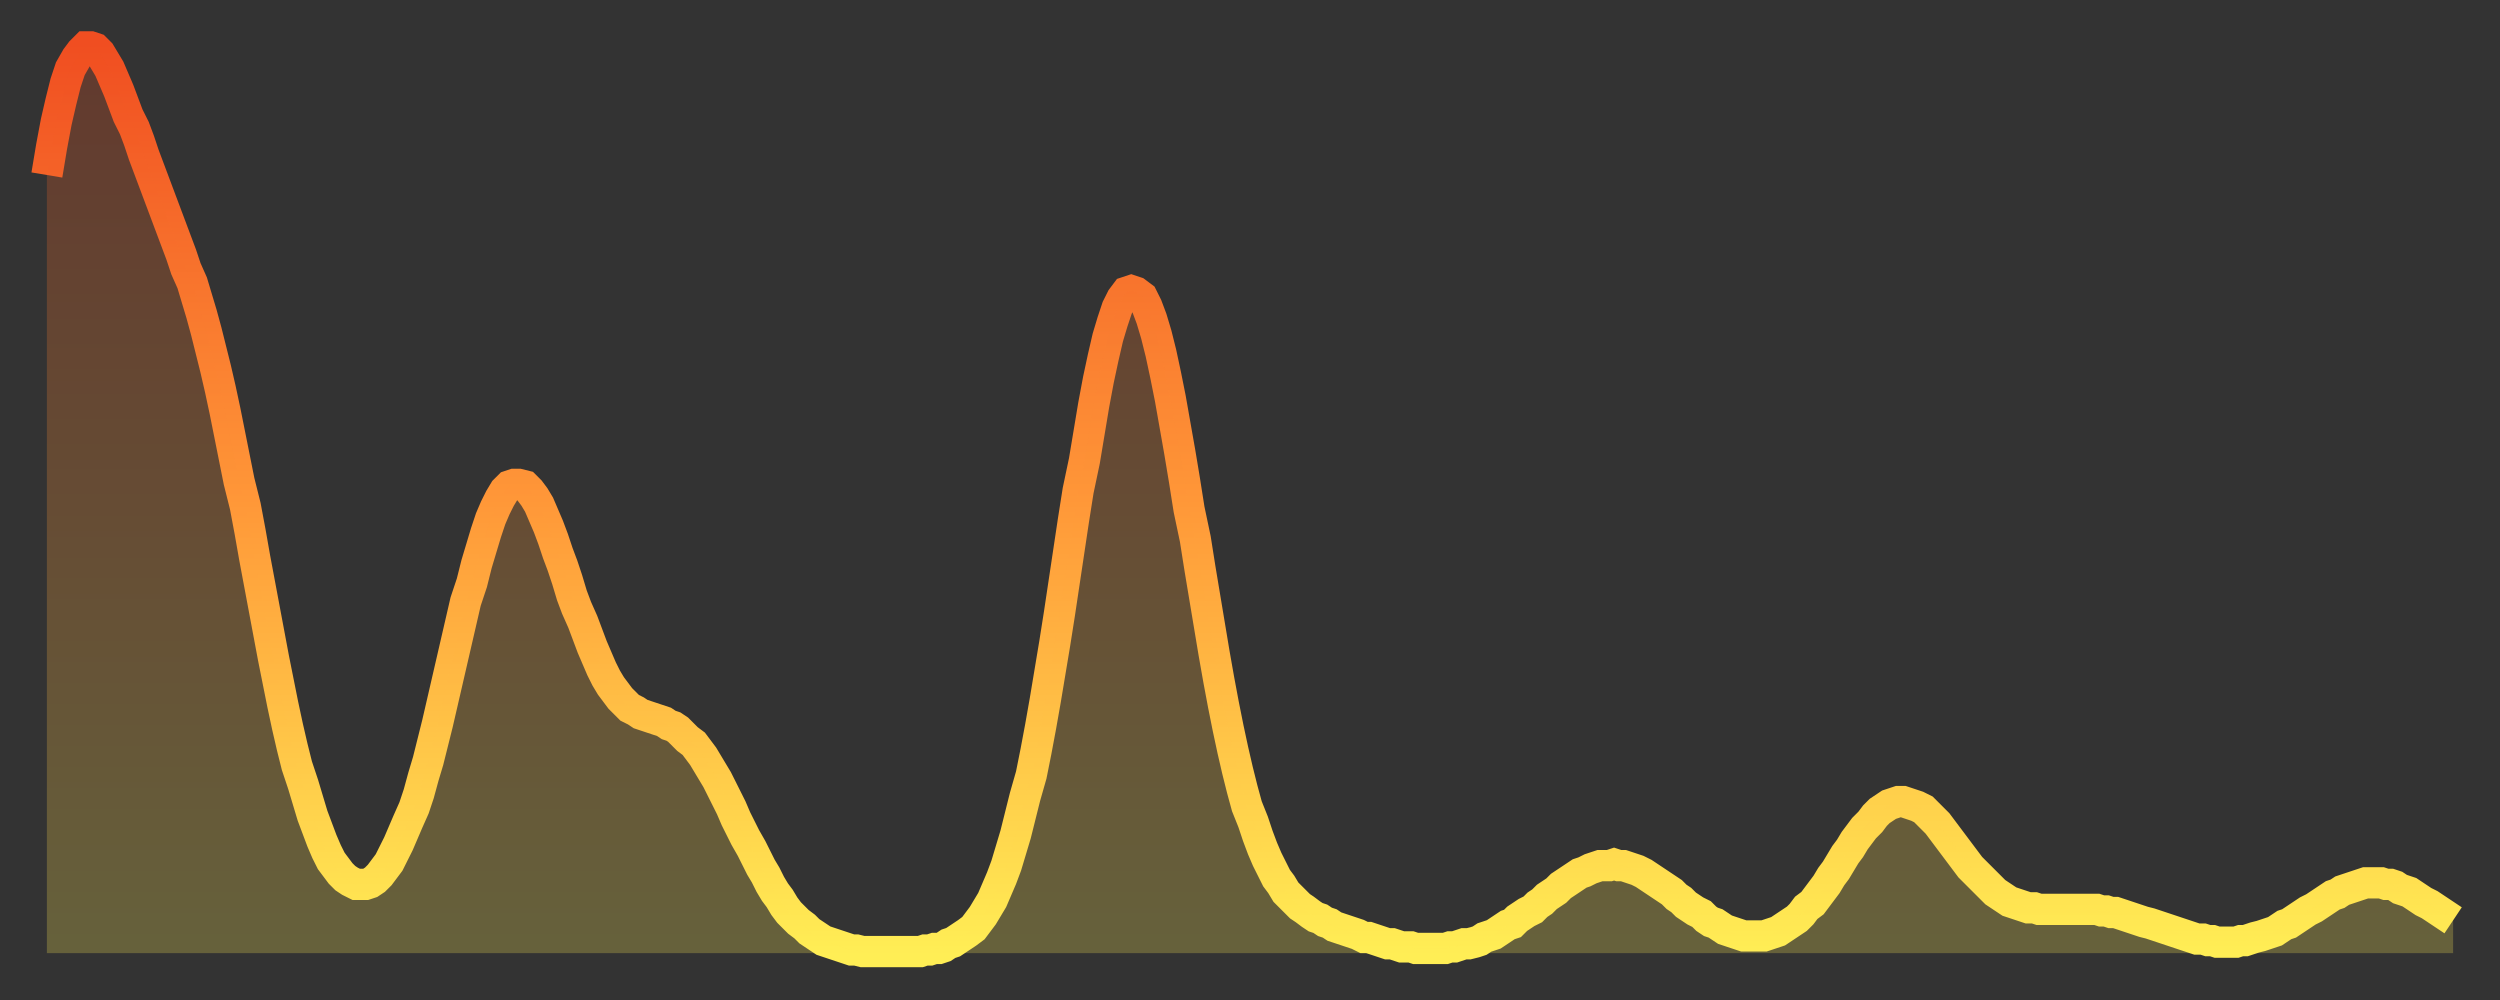 <?xml version="1.0" encoding="utf-8" ?>
<svg baseProfile="full" height="64" version="1.1" width="160" xmlns="http://www.w3.org/2000/svg" xmlns:ev="http://www.w3.org/2001/xml-events" xmlns:xlink="http://www.w3.org/1999/xlink"><rect width="100%" height="100%" fill="#333333" stroke="none"/><defs><linearGradient id="id1463320" x1="0" x2="0" y1="0" y2="1"><stop offset="0%" stop-color="#f04e21" /><stop offset="50%" stop-color="#ff9738" /><stop offset="100%" stop-color="#ffee55" /></linearGradient></defs><g transform="translate(3,3)"><g><path d="M 0.0 8.2 0.3 6.4 0.6 4.8 0.9 3.5 1.2 2.3 1.5 1.4 1.9 0.7 2.2 0.3 2.5 0.0 2.8 0.0 3.1 0.1 3.4 0.4 3.7 0.9 4.0 1.4 4.3 2.1 4.6 2.8 4.9 3.6 5.2 4.4 5.6 5.2 5.9 6.0 6.2 6.9 6.5 7.7 6.8 8.5 7.1 9.3 7.4 10.1 7.7 10.9 8.0 11.7 8.3 12.5 8.6 13.3 8.9 14.2 9.3 15.1 9.6 16.1 9.9 17.1 10.2 18.2 10.5 19.4 10.8 20.6 11.1 21.9 11.4 23.3 11.7 24.8 12.0 26.3 12.3 27.8 12.7 29.4 13.0 31.0 13.3 32.7 13.6 34.3 13.9 35.9 14.2 37.5 14.5 39.1 14.8 40.6 15.1 42.1 15.4 43.5 15.7 44.8 16.0 46.0 16.4 47.2 16.7 48.2 17.0 49.2 17.3 50.0 17.6 50.8 17.9 51.5 18.2 52.1 18.5 52.5 18.8 52.9 19.1 53.2 19.4 53.4 19.8 53.6 20.1 53.6 20.4 53.6 20.7 53.5 21.0 53.3 21.3 53.0 21.6 52.6 21.9 52.2 22.2 51.6 22.5 51.0 22.8 50.3 23.1 49.6 23.5 48.7 23.8 47.8 24.1 46.7 24.4 45.7 24.7 44.5 25.0 43.3 25.3 42.0 25.6 40.7 25.9 39.4 26.2 38.1 26.5 36.8 26.8 35.5 27.2 34.3 27.5 33.1 27.8 32.1 28.1 31.1 28.4 30.2 28.7 29.5 29.0 28.9 29.3 28.4 29.6 28.1 29.9 28.0 30.2 28.0 30.6 28.1 30.9 28.4 31.2 28.8 31.5 29.3 31.8 30.0 32.1 30.7 32.4 31.5 32.7 32.4 33.0 33.2 33.3 34.1 33.6 35.1 33.9 35.9 34.3 36.8 34.6 37.6 34.9 38.4 35.2 39.1 35.5 39.8 35.8 40.4 36.1 40.9 36.4 41.3 36.7 41.7 37.0 42.0 37.3 42.3 37.7 42.5 38.0 42.7 38.3 42.8 38.6 42.9 38.9 43.0 39.2 43.1 39.5 43.2 39.8 43.4 40.1 43.5 40.4 43.7 40.7 44.0 41.0 44.3 41.4 44.6 41.7 45.0 42.0 45.4 42.3 45.9 42.6 46.4 42.9 46.9 43.2 47.5 43.5 48.1 43.8 48.7 44.1 49.4 44.4 50.0 44.7 50.6 45.1 51.3 45.4 51.9 45.7 52.5 46.0 53.0 46.3 53.6 46.6 54.1 46.9 54.5 47.2 55.0 47.5 55.4 47.8 55.7 48.1 56.0 48.5 56.3 48.8 56.6 49.1 56.8 49.4 57.0 49.7 57.2 50.0 57.3 50.3 57.4 50.6 57.5 50.9 57.6 51.2 57.7 51.5 57.8 51.8 57.8 52.2 57.9 52.5 57.9 52.8 57.9 53.1 57.9 53.4 57.9 53.7 57.9 54.0 57.9 54.3 57.9 54.6 57.9 54.9 57.9 55.2 57.9 55.6 57.9 55.9 57.9 56.2 57.8 56.5 57.8 56.8 57.7 57.1 57.7 57.4 57.6 57.7 57.4 58.0 57.3 58.3 57.1 58.6 56.9 58.9 56.7 59.3 56.4 59.6 56.0 59.9 55.6 60.2 55.1 60.5 54.6 60.8 53.9 61.1 53.2 61.4 52.4 61.7 51.4 62.0 50.4 62.3 49.2 62.6 48.0 63.0 46.6 63.3 45.1 63.6 43.5 63.9 41.8 64.2 40.0 64.5 38.2 64.8 36.3 65.1 34.3 65.4 32.3 65.7 30.3 66.0 28.4 66.4 26.5 66.7 24.7 67.0 22.9 67.3 21.3 67.6 19.9 67.9 18.6 68.2 17.6 68.5 16.7 68.8 16.1 69.1 15.7 69.4 15.6 69.7 15.7 70.1 16.0 70.4 16.6 70.7 17.4 71.0 18.4 71.3 19.6 71.6 21.0 71.9 22.5 72.2 24.2 72.5 25.9 72.8 27.7 73.1 29.6 73.5 31.5 73.8 33.4 74.1 35.2 74.4 37.0 74.7 38.8 75.0 40.5 75.3 42.1 75.6 43.6 75.9 45.0 76.2 46.3 76.5 47.5 76.8 48.6 77.2 49.6 77.5 50.5 77.8 51.3 78.1 52.0 78.4 52.6 78.7 53.2 79.0 53.6 79.3 54.1 79.6 54.4 79.9 54.7 80.2 55.0 80.5 55.2 80.9 55.5 81.2 55.7 81.5 55.8 81.8 56.0 82.1 56.1 82.4 56.3 82.7 56.4 83.0 56.5 83.3 56.6 83.6 56.7 83.9 56.8 84.3 57.0 84.6 57.0 84.9 57.1 85.2 57.2 85.5 57.3 85.8 57.4 86.1 57.4 86.4 57.5 86.7 57.6 87.0 57.6 87.3 57.6 87.6 57.7 88.0 57.7 88.3 57.7 88.6 57.7 88.9 57.7 89.2 57.7 89.5 57.7 89.8 57.6 90.1 57.6 90.4 57.5 90.7 57.4 91.0 57.4 91.4 57.3 91.7 57.2 92.0 57.0 92.3 56.9 92.6 56.8 92.9 56.6 93.2 56.4 93.5 56.2 93.8 56.1 94.1 55.8 94.4 55.6 94.7 55.4 95.1 55.2 95.4 54.9 95.7 54.7 96.0 54.4 96.3 54.2 96.6 54.0 96.9 53.7 97.2 53.5 97.5 53.3 97.8 53.1 98.1 52.9 98.4 52.8 98.8 52.6 99.1 52.5 99.4 52.4 99.7 52.4 100.0 52.4 100.3 52.3 100.6 52.4 100.9 52.4 101.2 52.5 101.5 52.6 101.8 52.7 102.2 52.9 102.5 53.1 102.8 53.3 103.1 53.5 103.4 53.7 103.7 53.9 104.0 54.1 104.3 54.4 104.6 54.6 104.9 54.9 105.2 55.1 105.5 55.3 105.9 55.5 106.2 55.8 106.5 56.0 106.8 56.1 107.1 56.3 107.4 56.5 107.7 56.6 108.0 56.7 108.3 56.8 108.6 56.9 108.9 56.9 109.3 56.9 109.6 56.9 109.9 56.9 110.2 56.8 110.5 56.7 110.8 56.6 111.1 56.4 111.4 56.2 111.7 56.0 112.0 55.8 112.3 55.5 112.6 55.1 113.0 54.8 113.3 54.4 113.6 54.0 113.9 53.6 114.2 53.1 114.5 52.7 114.8 52.2 115.1 51.7 115.4 51.3 115.7 50.8 116.0 50.4 116.3 50.0 116.7 49.6 117.0 49.2 117.3 48.9 117.6 48.7 117.9 48.5 118.2 48.4 118.5 48.3 118.8 48.3 119.1 48.4 119.4 48.5 119.7 48.6 120.1 48.8 120.4 49.1 120.7 49.4 121.0 49.7 121.3 50.1 121.6 50.5 121.9 50.9 122.2 51.3 122.5 51.7 122.8 52.1 123.1 52.5 123.4 52.8 123.8 53.2 124.1 53.5 124.4 53.8 124.7 54.1 125.0 54.3 125.3 54.5 125.6 54.7 125.9 54.8 126.2 54.9 126.5 55.0 126.8 55.1 127.2 55.1 127.5 55.2 127.8 55.2 128.1 55.2 128.4 55.2 128.7 55.2 129.0 55.2 129.3 55.2 129.6 55.2 129.9 55.2 130.2 55.2 130.5 55.2 130.9 55.2 131.2 55.2 131.5 55.3 131.8 55.3 132.1 55.4 132.4 55.4 132.7 55.5 133.0 55.6 133.3 55.7 133.6 55.8 133.9 55.9 134.2 56.0 134.6 56.1 134.9 56.2 135.2 56.3 135.5 56.4 135.8 56.5 136.1 56.6 136.4 56.7 136.7 56.8 137.0 56.9 137.3 57.0 137.6 57.1 138.0 57.1 138.3 57.2 138.6 57.2 138.9 57.3 139.2 57.3 139.5 57.3 139.8 57.3 140.1 57.3 140.4 57.2 140.7 57.2 141.0 57.1 141.3 57.0 141.7 56.9 142.0 56.8 142.3 56.7 142.6 56.6 142.9 56.4 143.2 56.2 143.5 56.1 143.8 55.9 144.1 55.7 144.4 55.5 144.7 55.3 145.1 55.1 145.4 54.9 145.7 54.7 146.0 54.5 146.3 54.3 146.6 54.2 146.9 54.0 147.2 53.9 147.5 53.8 147.8 53.7 148.1 53.6 148.4 53.5 148.8 53.5 149.1 53.5 149.4 53.5 149.7 53.6 150.0 53.6 150.3 53.7 150.6 53.9 150.9 54.0 151.2 54.1 151.5 54.3 151.8 54.5 152.1 54.7 152.5 54.9 152.8 55.1 153.1 55.3 153.4 55.5 153.7 55.7 154.0 55.9" fill="none" id="graph-curve" opacity="1" stroke="url(#id1463320)" stroke-width="2" /><path d="M 0 58 L 0.0 8.2 0.3 6.4 0.6 4.8 0.9 3.5 1.2 2.3 1.5 1.4 1.9 0.7 2.2 0.3 2.5 0.0 2.8 0.0 3.1 0.1 3.4 0.4 3.7 0.9 4.0 1.4 4.3 2.1 4.6 2.8 4.9 3.6 5.2 4.4 5.6 5.2 5.9 6.0 6.2 6.9 6.5 7.7 6.8 8.5 7.1 9.3 7.4 10.1 7.7 10.9 8.0 11.7 8.3 12.5 8.6 13.3 8.9 14.2 9.3 15.1 9.6 16.1 9.9 17.1 10.2 18.2 10.5 19.4 10.8 20.6 11.1 21.9 11.4 23.3 11.7 24.8 12.0 26.3 12.3 27.8 12.7 29.4 13.0 31.0 13.3 32.7 13.6 34.3 13.9 35.9 14.2 37.5 14.5 39.1 14.8 40.6 15.1 42.1 15.4 43.5 15.7 44.8 16.0 46.0 16.4 47.2 16.7 48.2 17.0 49.2 17.3 50.0 17.6 50.8 17.9 51.5 18.2 52.1 18.5 52.5 18.8 52.9 19.1 53.2 19.4 53.4 19.8 53.6 20.1 53.6 20.4 53.6 20.7 53.5 21.0 53.3 21.3 53.0 21.6 52.6 21.9 52.2 22.2 51.6 22.5 51.0 22.8 50.3 23.1 49.6 23.5 48.7 23.8 47.8 24.1 46.7 24.4 45.7 24.7 44.5 25.0 43.3 25.3 42.0 25.6 40.7 25.9 39.4 26.2 38.1 26.5 36.8 26.8 35.5 27.2 34.3 27.5 33.1 27.8 32.1 28.1 31.1 28.4 30.2 28.7 29.5 29.0 28.9 29.3 28.4 29.6 28.1 29.9 28.0 30.2 28.0 30.6 28.1 30.9 28.4 31.2 28.8 31.5 29.3 31.8 30.0 32.1 30.7 32.4 31.5 32.7 32.4 33.0 33.2 33.3 34.1 33.6 35.1 33.9 35.9 34.3 36.8 34.6 37.6 34.9 38.4 35.2 39.1 35.5 39.8 35.8 40.4 36.1 40.9 36.4 41.3 36.7 41.7 37.0 42.0 37.3 42.3 37.7 42.5 38.0 42.7 38.3 42.8 38.6 42.9 38.9 43.0 39.2 43.1 39.5 43.2 39.8 43.4 40.1 43.5 40.4 43.7 40.7 44.0 41.0 44.3 41.4 44.6 41.7 45.0 42.0 45.4 42.3 45.9 42.6 46.4 42.9 46.9 43.2 47.5 43.5 48.1 43.8 48.7 44.1 49.4 44.4 50.0 44.7 50.6 45.1 51.3 45.4 51.9 45.7 52.5 46.0 53.0 46.3 53.6 46.6 54.1 46.9 54.5 47.2 55.0 47.5 55.4 47.8 55.7 48.1 56.0 48.5 56.3 48.8 56.6 49.1 56.8 49.4 57.0 49.7 57.2 50.0 57.3 50.3 57.4 50.6 57.5 50.9 57.6 51.2 57.7 51.5 57.8 51.8 57.8 52.2 57.9 52.5 57.9 52.8 57.9 53.1 57.9 53.4 57.9 53.7 57.9 54.0 57.9 54.3 57.9 54.6 57.9 54.9 57.9 55.2 57.9 55.6 57.9 55.9 57.9 56.2 57.8 56.5 57.8 56.8 57.7 57.1 57.7 57.4 57.6 57.7 57.4 58.0 57.3 58.3 57.1 58.6 56.9 58.9 56.7 59.3 56.4 59.6 56.0 59.9 55.6 60.2 55.1 60.5 54.6 60.8 53.9 61.1 53.2 61.4 52.4 61.7 51.4 62.0 50.4 62.3 49.2 62.6 48.0 63.0 46.6 63.3 45.1 63.6 43.5 63.9 41.8 64.2 40.0 64.5 38.2 64.8 36.3 65.1 34.3 65.4 32.3 65.7 30.3 66.0 28.4 66.4 26.5 66.7 24.7 67.0 22.9 67.3 21.3 67.6 19.9 67.9 18.6 68.2 17.6 68.5 16.7 68.8 16.1 69.1 15.7 69.4 15.6 69.7 15.7 70.1 16.0 70.4 16.6 70.7 17.4 71.0 18.4 71.3 19.6 71.6 21.0 71.9 22.5 72.2 24.2 72.5 25.9 72.8 27.7 73.1 29.6 73.5 31.5 73.8 33.4 74.1 35.2 74.4 37.0 74.7 38.8 75.0 40.5 75.3 42.1 75.6 43.6 75.9 45.0 76.2 46.3 76.5 47.5 76.8 48.6 77.2 49.6 77.5 50.5 77.8 51.3 78.1 52.0 78.4 52.6 78.7 53.2 79.0 53.6 79.3 54.1 79.6 54.4 79.9 54.7 80.2 55.0 80.5 55.2 80.9 55.5 81.2 55.7 81.5 55.8 81.8 56.0 82.1 56.1 82.4 56.3 82.7 56.4 83.0 56.5 83.3 56.6 83.6 56.7 83.9 56.8 84.3 57.0 84.6 57.0 84.9 57.1 85.2 57.2 85.5 57.3 85.8 57.4 86.1 57.4 86.4 57.5 86.7 57.6 87.0 57.6 87.3 57.6 87.6 57.7 88.0 57.7 88.3 57.7 88.6 57.7 88.9 57.7 89.2 57.7 89.5 57.7 89.8 57.6 90.1 57.6 90.4 57.5 90.7 57.4 91.0 57.4 91.4 57.3 91.7 57.2 92.0 57.0 92.3 56.9 92.6 56.8 92.9 56.6 93.2 56.4 93.5 56.2 93.8 56.1 94.1 55.8 94.4 55.6 94.7 55.4 95.1 55.2 95.4 54.9 95.7 54.7 96.0 54.4 96.3 54.2 96.6 54.0 96.9 53.7 97.2 53.5 97.5 53.3 97.8 53.1 98.1 52.9 98.4 52.8 98.8 52.6 99.1 52.5 99.4 52.4 99.7 52.4 100.0 52.4 100.3 52.3 100.6 52.4 100.9 52.4 101.2 52.5 101.5 52.6 101.8 52.7 102.2 52.9 102.5 53.1 102.8 53.3 103.1 53.5 103.4 53.7 103.7 53.9 104.0 54.1 104.3 54.4 104.6 54.6 104.9 54.9 105.2 55.1 105.5 55.3 105.9 55.5 106.2 55.8 106.5 56.0 106.8 56.1 107.1 56.3 107.4 56.5 107.7 56.6 108.0 56.7 108.3 56.8 108.6 56.9 108.9 56.9 109.3 56.9 109.6 56.9 109.9 56.9 110.2 56.8 110.5 56.7 110.8 56.6 111.1 56.4 111.4 56.2 111.7 56.0 112.0 55.8 112.3 55.5 112.6 55.1 113.0 54.8 113.3 54.4 113.6 54.0 113.9 53.6 114.2 53.1 114.5 52.7 114.8 52.2 115.1 51.7 115.4 51.3 115.7 50.8 116.0 50.4 116.3 50.0 116.7 49.6 117.0 49.2 117.3 48.9 117.6 48.7 117.9 48.5 118.2 48.4 118.5 48.3 118.8 48.3 119.1 48.4 119.4 48.5 119.7 48.6 120.1 48.8 120.4 49.1 120.7 49.4 121.0 49.7 121.3 50.1 121.6 50.5 121.9 50.9 122.2 51.3 122.5 51.7 122.8 52.1 123.1 52.5 123.4 52.8 123.8 53.2 124.1 53.5 124.4 53.8 124.7 54.1 125.0 54.3 125.3 54.5 125.6 54.7 125.9 54.8 126.2 54.9 126.5 55.0 126.8 55.1 127.2 55.1 127.5 55.2 127.8 55.2 128.1 55.2 128.4 55.2 128.7 55.2 129.0 55.2 129.3 55.2 129.6 55.2 129.9 55.2 130.2 55.2 130.5 55.2 130.9 55.2 131.2 55.2 131.5 55.3 131.8 55.3 132.1 55.4 132.4 55.4 132.7 55.5 133.0 55.6 133.3 55.7 133.6 55.8 133.9 55.9 134.2 56.0 134.6 56.1 134.9 56.2 135.2 56.3 135.5 56.4 135.8 56.5 136.1 56.6 136.4 56.7 136.7 56.8 137.0 56.9 137.3 57.0 137.6 57.1 138.0 57.1 138.3 57.2 138.6 57.2 138.9 57.3 139.2 57.3 139.5 57.3 139.8 57.3 140.1 57.3 140.4 57.2 140.7 57.2 141.0 57.1 141.3 57.0 141.7 56.9 142.0 56.8 142.3 56.7 142.6 56.6 142.9 56.4 143.2 56.2 143.5 56.1 143.8 55.9 144.1 55.7 144.4 55.5 144.7 55.3 145.1 55.1 145.4 54.9 145.7 54.7 146.0 54.5 146.3 54.3 146.6 54.2 146.9 54.0 147.2 53.9 147.5 53.8 147.8 53.7 148.1 53.6 148.4 53.5 148.8 53.5 149.1 53.5 149.4 53.5 149.7 53.6 150.0 53.6 150.3 53.7 150.6 53.9 150.9 54.0 151.2 54.1 151.5 54.3 151.8 54.5 152.1 54.7 152.5 54.9 152.8 55.1 153.1 55.3 153.4 55.5 153.7 55.7 154.0 55.9 154 58" fill="url(#id1463320)" fill-opacity=".25" id="graph-shadow" /></g></g></svg>